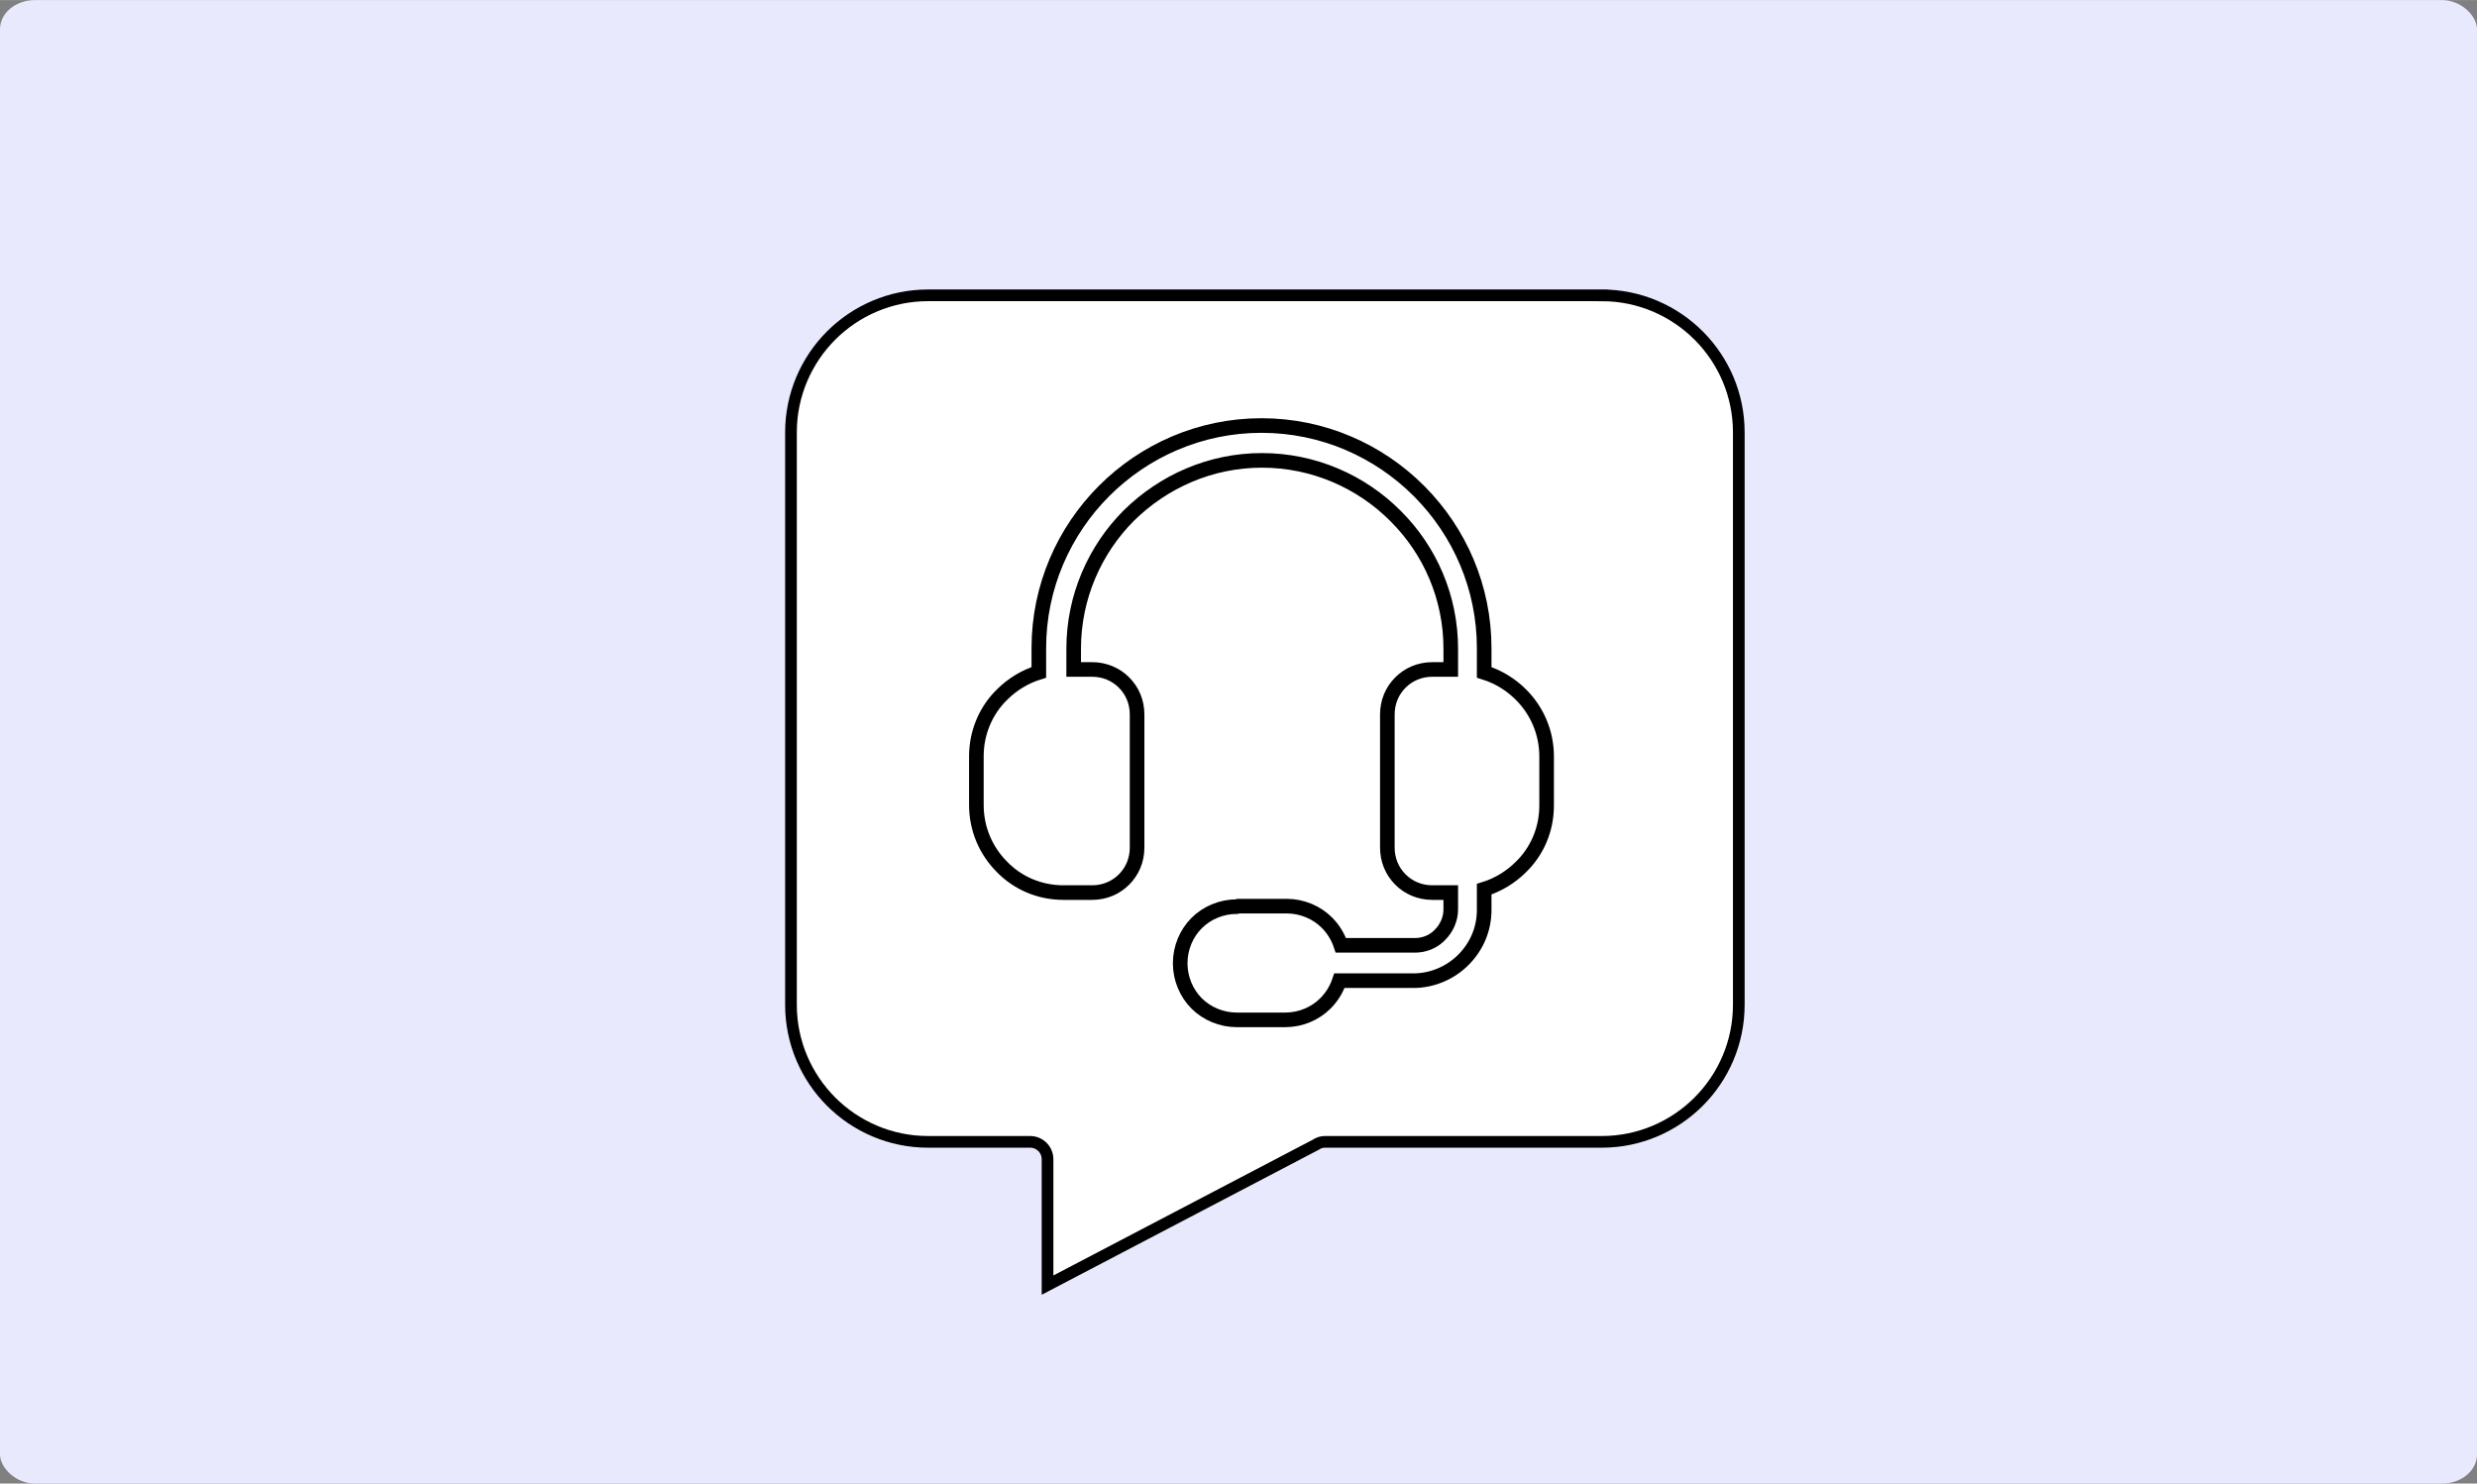 <?xml version="1.0" encoding="UTF-8"?>
<!DOCTYPE svg PUBLIC "-//W3C//DTD SVG 1.1//EN" "http://www.w3.org/Graphics/SVG/1.1/DTD/svg11.dtd">
<!-- Creator: CorelDRAW Home & Student X6 -->
<svg xmlns="http://www.w3.org/2000/svg" xml:space="preserve" width="717.973mm" height="430.107mm" version="1.1" style="shape-rendering:geometricPrecision; text-rendering:geometricPrecision; image-rendering:optimizeQuality; fill-rule:evenodd; clip-rule:evenodd"
viewBox="0 0 5117 3065"
 xmlns:xlink="http://www.w3.org/1999/xlink">
 <rect x="0" y="0" width="5117" height="3065" fill="#808080" stroke="none"/>
 <defs>
  <style type="text/css">
   <![CDATA[
    .str0 {stroke:black;stroke-width:24.136}
    .str1 {stroke:black;stroke-width:30.169}
    .fil0 {fill:#E9E9FE}
    .fil1 {fill:white}
   ]]>
  </style>
 </defs>
 <g id="Camada_x0020_1">
  <g id="_656916296">
   <rect class="fil0" width="5117" height="3065" rx="72" ry="60"/>
   <g>
    <path class="fil1 str0" d="M3309 610l-1392 0c-78,0 -149,32 -200,83 -51,51 -83,122 -83,200l0 1183c0,78 32,149 83,200 51,51 122,83 200,83l211 0c20,0 36,16 36,36l0 260 554 -290c6,-4 12,-6 19,-6l572 0c78,0 149,-32 200,-83 51,-51 83,-122 83,-200l0 -1183c0,-77 -31,-147 -81,-198l-2 -2c-51,-51 -122,-83 -200,-83l0 0z"/>
    <g>
     <path class="fil1 str1" d="M2258 1454l-59 0c-30,0 -57,12 -77,32 -20,20 -32,47 -32,77l0 101c0,30 12,57 32,77 20,20 47,32 77,32l59 0c6,0 12,-3 16,-7 4,-4 7,-10 7,-16l0 -275c0,-6 -3,-12 -7,-16 -4,-4 -10,-7 -16,-7l0 0z"/>
     <path class="fil1 str1" d="M3017 1454l-59 0c-6,0 -12,3 -16,7 -4,4 -7,10 -7,16l0 275c0,6 3,12 7,16 4,4 10,7 16,7l59 0c30,0 57,-12 77,-32 20,-20 32,-47 32,-77l0 -101c0,-30 -12,-57 -32,-77 -20,-20 -47,-32 -77,-32l0 0z"/>
     <path class="fil1 str1" d="M2658 1944l-100 0c-13,0 -24,5 -32,14 -8,8 -14,20 -14,32 0,13 5,24 14,32 8,8 20,14 32,14l100 0c13,0 24,-5 32,-14 8,-8 13,-19 14,-32l0 -2c0,-12 -5,-23 -14,-32 -8,-8 -20,-14 -32,-14l0 0z"/>
     <path class="fil1 str1" d="M2558 1872l100 0c32,0 62,13 83,34 13,13 23,29 29,47l153 0c20,0 39,-8 52,-22 13,-13 22,-32 22,-52l0 -35 -38 0c-26,0 -49,-10 -66,-27 -17,-17 -27,-40 -27,-66l0 -275c0,-26 10,-49 27,-66 17,-17 40,-27 66,-27l38 0 0 -43c0,-106 -43,-203 -113,-273l-2 -2c-70,-70 -168,-114 -275,-114 -107,0 -204,44 -275,114 -70,70 -114,168 -114,275l0 43 38 0c26,0 49,10 66,27 17,17 27,40 27,66l0 275c0,26 -10,49 -27,66 -17,17 -40,27 -66,27l-59 0c-50,0 -95,-20 -127,-53 -33,-33 -53,-78 -53,-128l0 -101c0,-49 20,-95 53,-127 21,-21 47,-37 76,-46l0 -50c0,-127 52,-242 135,-325 83,-83 198,-135 325,-135 127,0 242,52 325,135l2 2c82,83 133,197 133,323l0 50c29,9 55,25 76,46 33,33 53,78 53,128l0 101c0,50 -20,95 -53,127 -21,21 -47,37 -76,46l0 43c0,40 -16,76 -43,103 -26,26 -63,43 -103,43l-153 0c-6,18 -16,34 -29,47 -21,21 -51,34 -83,34l-100 0c-32,0 -62,-13 -83,-34 -21,-21 -34,-51 -34,-83 0,-32 13,-62 34,-83 21,-21 51,-34 83,-34l0 0z"/>
    </g>
   </g>
  </g>
 </g>
</svg>
